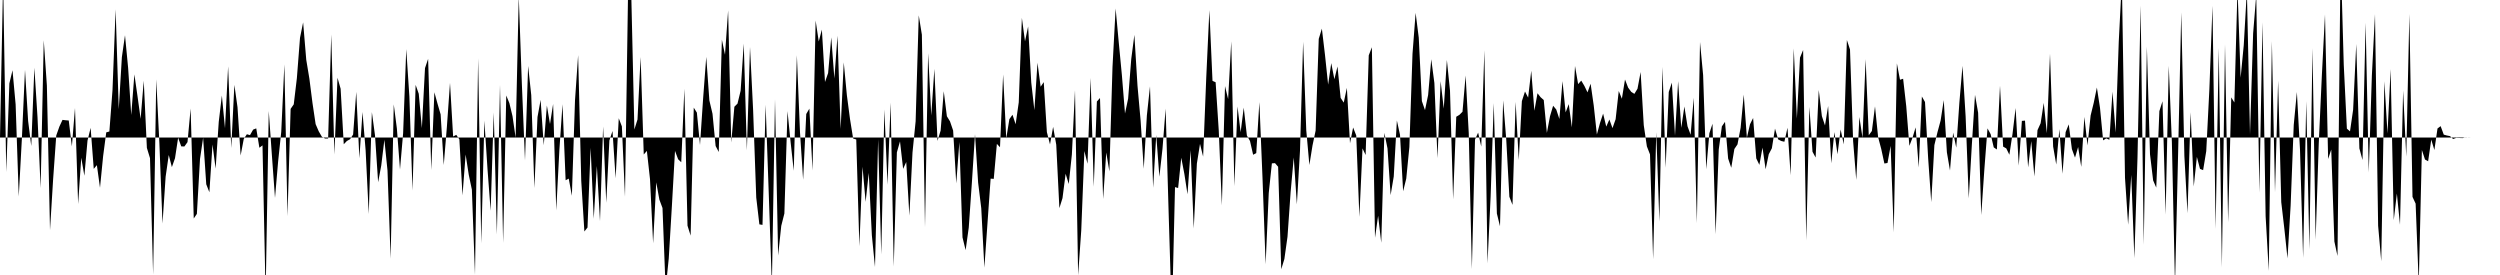 <svg viewBox="0 0 200 22" >
<polyline points="0,11 0.25,-1.56 0.50,13.76 0.75,6.67 1,5.62 1.25,8.35 1.50,15.72 1.75,11.10 2,5.59 2.25,9.68 2.50,11.68 2.75,5.42 3,9.37 3.25,15.05 3.50,3.22 3.75,6.84 4,18.42 4.25,14.34 4.50,10.84 4.75,10.13 5,9.59 5.25,9.62 5.50,9.64 5.75,11.71 6,8.64 6.25,16.32 6.50,12.62 6.75,14.06 7,11.25 7.25,10.23 7.50,13.51 7.75,13.21 8,15.02 8.25,12.49 8.50,10.59 8.75,10.52 9,7.21 9.25,0.75 9.50,8.74 9.75,4.57 10,2.82 10.25,5.43 10.50,9.20 10.75,5.95 11,7.69 11.25,9.51 11.50,6.46 11.75,11.83 12,12.65 12.25,21.96 12.50,6.35 12.75,11.44 13,17.88 13.25,14.14 13.50,12.40 13.75,13.37 14,12.66 14.25,11.02 14.50,11.71 14.75,11.72 15,11.37 15.25,8.68 15.50,17.48 15.75,17.11 16,12.72 16.25,11.02 16.50,14.74 16.75,15.38 17,11.56 17.25,13.49 17.50,9.75 17.75,7.64 18,10.26 18.25,5.31 18.50,11.84 18.75,6.79 19,8.57 19.25,12.44 19.50,11.12 19.75,10.74 20,10.81 20.25,10.37 20.50,10.27 20.75,11.82 21,11.63 21.25,23.60 21.50,8.88 21.75,12.40 22,15.83 22.25,12.92 22.50,10.54 22.75,5.15 23,17.29 23.25,8.71 23.50,8.35 23.75,6.25 24,3.03 24.25,1.79 24.50,4.78 24.75,6.29 25,8.25 25.25,9.93 25.50,10.51 25.75,10.94 26,11.08 26.25,11.08 26.50,2.76 26.75,12.36 27,6.22 27.25,7.10 27.50,11.54 27.75,11.28 28,11.14 28.25,10.76 28.50,7.35 28.75,12.66 29,8.96 29.25,12.03 29.50,17.12 29.75,8.97 30,10.83 30.25,14.58 30.50,13.24 30.75,11.18 31,13.64 31.25,20.69 31.50,8.35 31.75,10.28 32,13.56 32.25,10.66 32.50,3.93 32.75,7.72 33,15.24 33.25,6.79 33.50,7.50 33.75,10.25 34,5.45 34.25,4.71 34.50,13.60 34.75,7.38 35,8.29 35.25,9.15 35.50,13.20 35.75,10.16 36,6.63 36.25,10.92 36.50,10.79 36.75,11.15 37,15.63 37.25,12.36 37.50,13.98 37.75,15.17 38,21.98 38.25,4.67 38.50,19.47 38.75,9.65 39,13.52 39.25,16.86 39.50,9 39.75,18.76 40,6.79 40.25,19.43 40.50,7.64 40.75,8.25 41,9.29 41.25,11.01 41.50,-0.29 41.75,6.74 42,12.83 42.25,5.28 42.50,7.61 42.75,15.04 43,9.36 43.25,7.99 43.50,11.62 43.75,8.44 44,9.92 44.25,8.32 44.50,16.83 44.75,11.99 45,8.34 45.25,14.42 45.50,14.29 45.75,15.66 46,8.03 46.25,4.41 46.50,14.47 46.75,18.52 47,18.20 47.25,11.82 47.50,17.50 47.75,13.28 48,17.69 48.25,10.12 48.50,16.22 48.75,11.24 49,10.48 49.25,14.26 49.50,9.46 49.75,10.11 50,15.74 50.25,-1.01 50.50,-0.51 50.75,10.36 51,9.56 51.25,4.56 51.50,12.36 51.75,12.07 52,14.33 52.25,19.46 52.50,14.59 52.75,15.97 53,16.64 53.25,23.12 53.50,20.68 53.75,16.50 54,12.07 54.25,12.74 54.50,12.98 54.75,7.10 55,18.05 55.25,18.85 55.50,8.61 55.75,9.01 56,11.60 56.25,7.87 56.50,4.55 56.75,8.04 57,9.10 57.25,11.68 57.50,12.16 57.75,3.17 58,4.38 58.25,0.83 58.50,11.40 58.75,8.54 59,8.29 59.25,7.26 59.50,3.49 59.75,12.03 60,3.76 60.25,8.82 60.50,15.81 60.75,17.95 61,17.99 61.25,8.38 61.50,15.47 61.75,22.83 62,7.95 62.25,20.44 62.50,18.07 62.75,17.08 63,8.89 63.25,11.38 63.50,13.66 63.75,4.42 64,10.59 64.25,14.38 64.50,9.12 64.75,8.69 65,13.64 65.25,1.64 65.50,3.32 65.75,2.37 66,6.56 66.25,5.84 66.50,2.99 66.75,6.28 67,2.86 67.25,10.31 67.50,4.99 67.75,7.62 68,9.52 68.25,11.08 68.50,11.16 68.75,19.70 69,13.34 69.25,16.15 69.50,13.83 69.75,18.84 70,21.36 70.25,11.14 70.50,20.36 70.75,8.76 71,14.78 71.25,8.21 71.50,21.33 71.75,12.19 72,11.31 72.25,13.51 72.50,12.96 72.75,17.25 73,12.20 73.25,9.71 73.50,1.23 73.75,2.78 74,18.17 74.25,4.26 74.50,9.24 74.75,5.51 75,11.27 75.25,10.45 75.50,7.30 75.75,9.30 76,9.71 76.25,10.44 76.50,14.67 76.75,11.36 77,18.99 77.25,20.01 77.50,18.21 77.75,14.62 78,10.74 78.25,14.61 78.50,16.65 78.75,21.41 79,17.84 79.25,14.29 79.50,14.31 79.75,11.51 80,11.78 80.25,5.96 80.50,11.08 80.75,9.53 81,9.18 81.25,9.94 81.50,8.19 81.75,1.43 82,3.31 82.25,2.12 82.50,6.60 82.75,8.81 83,5.02 83.25,6.94 83.50,6.57 83.75,10.57 84,11.55 84.25,10.15 84.50,11.58 84.75,16.65 85,15.85 85.25,13.90 85.50,14.72 85.75,12.36 86,7.22 86.25,22.02 86.50,18.43 86.75,12.08 87,13.10 87.25,6.23 87.50,14.94 87.75,8.12 88,7.84 88.25,15.92 88.50,12.20 88.75,13.71 89,5.36 89.25,0.68 89.50,3.39 89.75,6 90,9.08 90.25,7.89 90.50,4.72 90.75,2.79 91,6.86 91.25,9.66 91.50,13.50 91.75,9.23 92,6.91 92.25,15.02 92.50,10.80 92.75,14.14 93,11.89 93.25,8.69 93.50,17.32 93.75,25.54 94,14.97 94.25,15.04 94.50,12.62 94.75,13.92 95,15.54 95.25,12.01 95.50,18.28 95.75,13.09 96,11.51 96.25,12.53 96.50,6.21 96.75,0.81 97,6.47 97.25,6.58 97.50,10.44 97.75,16.43 98,6.89 98.25,7.93 98.50,3.31 98.75,14.89 99,8.52 99.25,10.58 99.50,8.61 99.75,10.84 100,11.28 100.25,12.38 100.50,12.25 100.75,8.17 101,14.22 101.25,21.14 101.50,15.44 101.75,13.07 102,13.05 102.25,13.34 102.50,21.54 102.75,20.72 103,18.94 103.25,15.36 103.50,12.60 103.75,16.35 104,12.05 104.25,3.34 104.50,10.41 104.75,13.20 105,11.64 105.25,10.45 105.50,3.11 105.75,2.29 106,4.40 106.25,6.77 106.50,5.05 106.75,6.34 107,5.32 107.25,7.83 107.50,8.21 107.75,7.03 108,11.46 108.25,10.20 108.50,10.84 108.75,17.35 109,11.87 109.25,12.40 109.50,4.43 109.75,3.78 110,19.02 110.25,17.26 110.50,19.42 110.75,10.63 111,11.87 111.25,15.61 111.50,14.12 111.75,9.64 112,10.78 112.25,15.30 112.50,14.29 112.75,11.76 113,4.31 113.25,1.03 113.50,3.01 113.75,8.09 114,8.81 114.25,7.60 114.50,4.74 114.75,6.64 115,12.65 115.25,6.49 115.50,8.69 115.75,4.80 116,7.25 116.25,15.95 116.50,9.34 116.75,9.19 117,8.94 117.25,6.04 117.50,10.66 117.75,21.53 118,11.17 118.25,10.61 118.50,11.73 118.75,4.02 119,21.07 119.25,15.72 119.50,8.25 119.75,17.08 120,18.10 120.25,8.03 120.50,11.17 120.75,15.74 121,16.39 121.25,8.15 121.50,12.80 121.75,8.09 122,7.32 122.25,7.81 122.50,5.66 122.75,8.86 123,7.46 123.25,7.78 123.50,8 123.75,10.63 124,9.30 124.25,8.46 124.50,8.76 124.75,9.52 125,6.49 125.25,8.99 125.50,8.33 125.75,10.19 126,5.28 126.25,6.73 126.50,6.45 126.75,6.87 127,7.39 127.25,6.70 127.50,8.45 127.75,10.76 128,9.84 128.25,9.09 128.50,10.13 128.75,9.56 129,10.25 129.25,9.54 129.50,7.28 129.75,7.90 130,6.36 130.25,7.01 130.50,7.35 130.75,7.51 131,7.10 131.25,5.76 131.50,10.01 131.75,11.71 132,12.35 132.25,20.74 132.50,10.58 132.75,17.73 133,5.35 133.25,13.42 133.50,7.36 133.75,6.61 134,10.85 134.25,6.49 134.50,10.23 134.75,8.52 135,10.10 135.25,10.78 135.50,7.82 135.75,17.85 136,3.36 136.25,6.01 136.50,13.54 136.75,10.66 137,9.90 137.25,18.74 137.50,11.96 137.75,10.11 138,9.75 138.25,12.68 138.50,13.42 138.75,11.92 139,11.55 139.25,10.22 139.50,7.57 139.75,11.02 140,9.94 140.25,9.44 140.50,12.67 140.75,13.19 141,11.81 141.25,13.54 141.50,12.34 141.75,11.86 142,10.29 142.25,11.15 142.50,11.28 142.75,11.34 143,10.22 143.25,14.02 143.50,3.87 143.75,9.49 144,4.61 144.25,4 144.50,19.23 144.75,8.55 145,12.14 145.25,12.60 145.50,7.20 145.75,9.29 146,10.04 146.25,8.48 146.50,13.06 146.75,10.57 147,12.34 147.25,10.36 147.50,11.55 147.75,3.20 148,3.96 148.25,11.30 148.50,14.39 148.75,9.36 149,11.02 149.25,4.73 149.50,10.82 149.75,10.48 150,8.51 150.25,10.98 150.50,11.92 150.75,13.08 151,13.04 151.25,11.67 151.50,18.59 151.75,5.07 152,6.38 152.25,6.30 152.50,8.50 152.75,11.67 153,11.02 153.25,10.19 153.50,13.40 153.75,7.72 154,8.16 154.25,12.63 154.50,16.17 154.75,11.61 155,10.57 155.25,9.64 155.50,8.01 155.75,12.18 156,13.64 156.25,10.61 156.50,11.81 156.75,8.21 157,5.27 157.25,9.31 157.50,15.87 157.75,11.55 158,7.59 158.25,9.02 158.50,17.20 158.75,13.53 159,10.27 159.25,10.73 159.50,11.79 159.75,11.96 160,6.86 160.25,11.73 160.50,11.87 160.75,12.38 161,10.72 161.25,8.64 161.50,13.25 161.75,9.67 162,9.65 162.25,13.39 162.50,11.29 162.75,14.12 163,10.41 163.25,9.86 163.50,8.23 163.75,10.66 164,4.30 164.25,11.72 164.50,13.16 164.75,10.33 165,13.90 165.25,10.57 165.50,9.95 165.75,11.92 166,12.61 166.25,11.76 166.50,13.35 166.75,9.35 167,11.63 167.25,9.24 167.50,8.22 167.75,7 168,8.63 168.25,11.23 168.50,11.07 168.75,11.18 169,7.33 169.25,10.61 169.50,3.35 169.75,-1.54 170,14.23 170.25,17.98 170.50,13.99 170.75,20.65 171,12.59 171.25,0.44 171.50,19.58 171.75,3.73 172,12.34 172.25,14.43 172.50,15.01 172.75,8.89 173,8.10 173.25,17.17 173.50,5.27 173.75,11.37 174,22.82 174.25,12.23 174.50,0.99 174.75,12.48 175,17.06 175.25,8.98 175.50,14.92 175.75,12.55 176,13.51 176.25,13.61 176.50,12.09 176.75,7.14 177,0.46 177.25,18.31 177.50,3.84 177.75,21.40 178,3.55 178.25,17.79 178.50,7.79 178.75,8.20 179,-0.93 179.25,6.22 179.50,3.62 179.75,-0.74 180,10.77 180.25,2.68 180.50,-0.41 180.75,15.41 181,1.78 181.25,17.30 181.50,21.67 181.75,3.29 182,15.38 182.25,6.45 182.50,16.17 182.75,18.32 183,20.67 183.25,16.45 183.50,9.99 183.75,7.36 184,11.97 184.25,20.63 184.50,8.09 184.75,19.95 185,3.85 185.25,19.18 185.50,11.48 185.75,6.01 186,1.16 186.25,12.72 186.50,11.96 186.75,19.32 187,20.48 187.25,-3.67 187.50,5.17 187.75,10.29 188,10.51 188.25,8.78 188.50,3.52 188.75,11.87 189,12.80 189.25,1.82 189.50,13.80 189.75,6.03 190,1.13 190.25,18.06 190.50,20.90 190.75,6.50 191,10.68 191.25,5.53 191.50,17.61 191.75,15.48 192,17.98 192.25,7.24 192.50,12.53 192.75,1.12 193,15.75 193.25,16.29 193.50,22.71 193.75,12 194,12.76 194.25,12.90 194.50,11.17 194.75,12 195,10.28 195.25,10.09 195.50,10.77 195.75,10.84 196,10.89 196.25,11.12 196.50,11.03 196.75,11.04 197,11.05 197.25,10.99 197.50,11.01 197.75,11 198,11 198.25,11 198.50,11 198.75,11 199,11 199.25,11 199.50,11 199.75,11 " />
</svg>